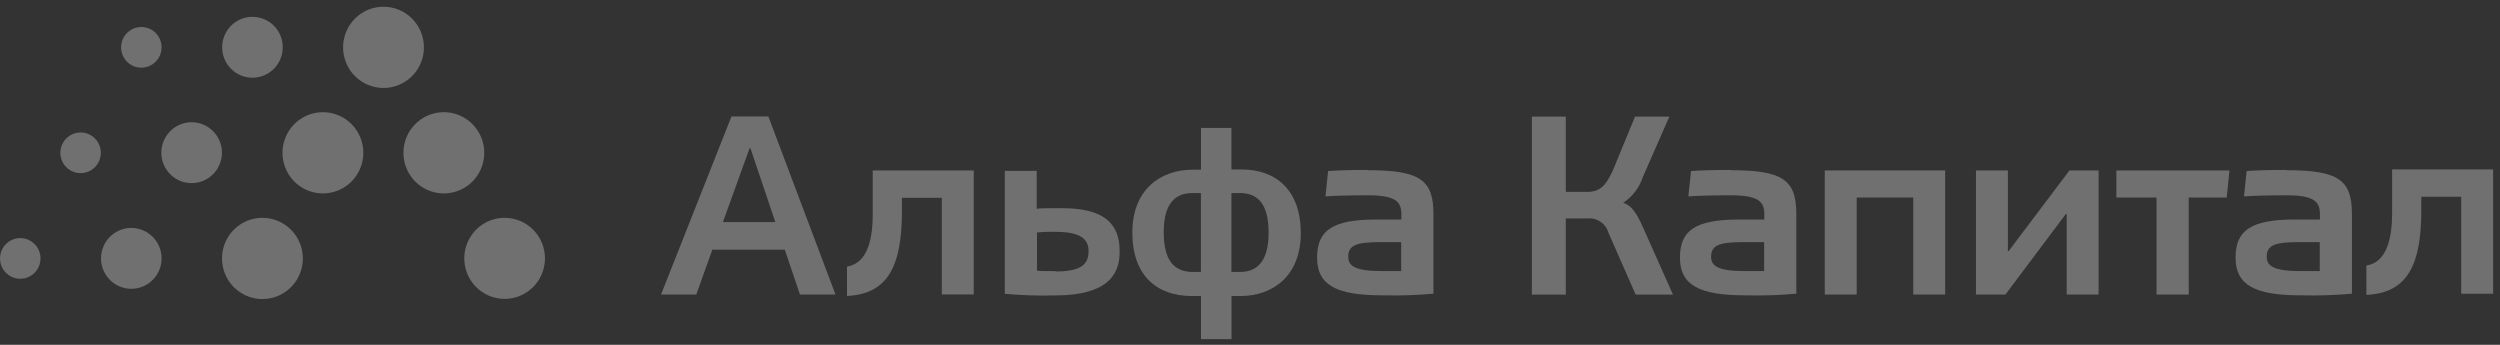 <?xml version="1.0" encoding="UTF-8"?> <svg xmlns="http://www.w3.org/2000/svg" width="696" height="96" viewBox="0 0 696 96" fill="none"><rect x="0" y="0" width="696" height="96" fill="#333333" stroke="none"/> <path d="M84.312 71.923C84.317 74.16 83.661 76.349 82.427 78.211C81.193 80.074 79.438 81.527 77.382 82.386C75.326 83.246 73.063 83.473 70.879 83.039C68.694 82.606 66.687 81.531 65.111 79.951C63.535 78.37 62.461 76.356 62.025 74.162C61.589 71.968 61.81 69.693 62.661 67.626C63.512 65.558 64.954 63.791 66.805 62.548C68.656 61.304 70.833 60.641 73.059 60.641C76.04 60.641 78.898 61.829 81.007 63.944C83.117 66.059 84.305 68.929 84.312 71.923Z" fill="white" fill-opacity="0.3"></path> <path d="M44.994 71.927C44.994 73.603 44.499 75.241 43.573 76.635C42.646 78.028 41.329 79.114 39.788 79.756C38.247 80.397 36.551 80.565 34.915 80.238C33.279 79.911 31.776 79.104 30.597 77.919C29.418 76.734 28.614 75.224 28.289 73.58C27.964 71.936 28.131 70.233 28.769 68.684C29.407 67.136 30.488 65.812 31.875 64.881C33.262 63.95 34.892 63.453 36.56 63.453C38.795 63.459 40.937 64.354 42.517 65.942C44.097 67.53 44.988 69.681 44.994 71.927Z" fill="white" fill-opacity="0.3"></path> <path d="M61.785 42.529C61.78 44.204 61.282 45.84 60.352 47.23C59.422 48.621 58.104 49.703 56.562 50.341C55.021 50.978 53.326 51.143 51.691 50.813C50.057 50.483 48.557 49.675 47.38 48.489C46.203 47.303 45.402 45.793 45.078 44.15C44.755 42.506 44.923 40.804 45.562 39.257C46.201 37.71 47.282 36.388 48.669 35.458C50.055 34.528 51.684 34.031 53.351 34.031C54.461 34.031 55.559 34.251 56.584 34.679C57.609 35.106 58.54 35.732 59.323 36.522C60.107 37.311 60.727 38.248 61.15 39.279C61.572 40.31 61.788 41.414 61.785 42.529Z" fill="white" fill-opacity="0.3"></path> <path d="M78.715 13.161C78.715 14.838 78.219 16.478 77.292 17.872C76.364 19.266 75.045 20.352 73.503 20.992C71.96 21.633 70.264 21.8 68.627 21.471C66.99 21.142 65.488 20.332 64.309 19.145C63.131 17.957 62.33 16.445 62.007 14.8C61.684 13.155 61.855 11.45 62.496 9.902C63.139 8.354 64.223 7.032 65.613 6.104C67.003 5.176 68.636 4.683 70.305 4.688C71.411 4.688 72.507 4.907 73.529 5.333C74.551 5.759 75.479 6.384 76.26 7.171C77.041 7.958 77.66 8.892 78.081 9.92C78.502 10.948 78.718 12.05 78.715 13.161Z" fill="white" fill-opacity="0.3"></path> <path d="M11.276 71.922C11.281 73.044 10.954 74.142 10.338 75.076C9.721 76.011 8.842 76.741 7.812 77.174C6.783 77.606 5.648 77.722 4.553 77.506C3.458 77.29 2.451 76.752 1.66 75.961C0.869 75.17 0.33 74.16 0.11 73.061C-0.109 71.961 0.001 70.821 0.427 69.784C0.853 68.748 1.576 67.861 2.503 67.238C3.431 66.614 4.522 66.281 5.638 66.281C7.129 66.281 8.56 66.875 9.617 67.932C10.673 68.989 11.27 70.424 11.276 71.922Z" fill="white" fill-opacity="0.3"></path> <path d="M28.077 42.54C28.077 43.662 27.746 44.758 27.125 45.69C26.505 46.622 25.623 47.349 24.591 47.776C23.559 48.205 22.425 48.315 21.33 48.095C20.236 47.874 19.231 47.332 18.444 46.538C17.656 45.743 17.121 44.731 16.906 43.631C16.691 42.53 16.806 41.39 17.237 40.356C17.667 39.321 18.394 38.438 19.324 37.818C20.254 37.199 21.347 36.87 22.463 36.875C23.954 36.881 25.382 37.481 26.434 38.543C27.486 39.605 28.077 41.042 28.077 42.54Z" fill="white" fill-opacity="0.3"></path> <path d="M44.985 13.157C44.99 14.278 44.663 15.376 44.047 16.311C43.43 17.246 42.551 17.975 41.521 18.408C40.492 18.84 39.357 18.956 38.262 18.74C37.167 18.524 36.16 17.987 35.369 17.195C34.578 16.404 34.039 15.395 33.819 14.295C33.6 13.195 33.71 12.055 34.136 11.018C34.562 9.982 35.285 9.096 36.212 8.472C37.14 7.849 38.231 7.516 39.347 7.516C40.838 7.516 42.269 8.109 43.326 9.166C44.382 10.224 44.979 11.659 44.985 13.157Z" fill="white" fill-opacity="0.3"></path> <path d="M101.15 42.541C101.15 44.778 100.489 46.965 99.252 48.825C98.014 50.685 96.255 52.134 94.198 52.989C92.14 53.844 89.876 54.067 87.693 53.628C85.51 53.19 83.505 52.111 81.932 50.527C80.359 48.944 79.289 46.927 78.858 44.732C78.426 42.537 78.653 40.263 79.508 38.197C80.363 36.132 81.809 34.368 83.663 33.128C85.516 31.889 87.695 31.23 89.921 31.234C91.398 31.234 92.86 31.527 94.224 32.096C95.588 32.664 96.826 33.497 97.869 34.547C98.912 35.598 99.739 36.844 100.302 38.216C100.865 39.587 101.153 41.057 101.15 42.541Z" fill="white" fill-opacity="0.3"></path> <path d="M118.022 13.157C118.026 15.395 117.371 17.583 116.137 19.446C114.903 21.308 113.148 22.761 111.092 23.62C109.036 24.48 106.773 24.707 104.589 24.274C102.404 23.84 100.397 22.765 98.821 21.185C97.245 19.605 96.171 17.59 95.735 15.396C95.299 13.202 95.52 10.928 96.371 8.86C97.222 6.793 98.664 5.026 100.515 3.782C102.366 2.539 104.543 1.875 106.769 1.875C109.749 1.875 112.608 3.063 114.718 5.178C116.827 7.293 118.015 10.163 118.022 13.157Z" fill="white" fill-opacity="0.3"></path> <path d="M134.82 42.541C134.82 44.778 134.159 46.965 132.922 48.825C131.684 50.685 129.925 52.134 127.868 52.989C125.81 53.844 123.546 54.067 121.363 53.628C119.18 53.19 117.175 52.111 115.602 50.527C114.029 48.944 112.959 46.927 112.528 44.732C112.096 42.537 112.323 40.263 113.178 38.197C114.033 36.132 115.479 34.368 117.333 33.128C119.186 31.889 121.364 31.23 123.591 31.234C126.571 31.241 129.427 32.435 131.532 34.554C133.637 36.674 134.82 39.546 134.82 42.541Z" fill="white" fill-opacity="0.3"></path> <path d="M151.717 71.923C151.717 74.155 151.059 76.336 149.825 78.191C148.591 80.047 146.837 81.493 144.785 82.347C142.734 83.201 140.476 83.424 138.298 82.989C136.12 82.553 134.119 81.479 132.549 79.901C130.978 78.323 129.909 76.313 129.476 74.124C129.042 71.936 129.265 69.667 130.115 67.606C130.964 65.544 132.404 63.782 134.25 62.542C136.097 61.302 138.268 60.641 140.488 60.641C143.467 60.641 146.323 61.829 148.428 63.945C150.534 66.061 151.717 68.931 151.717 71.923Z" fill="white" fill-opacity="0.3"></path> <path d="M262.2 81.973H271.088V47.453H242.968V59.648C242.968 68.554 240.579 73.451 235.801 74.219V82.381C248.152 81.901 250.876 72.443 251.091 59.864V55.063H262.2V81.973Z" fill="white" fill-opacity="0.3"></path> <path d="M516.905 54.991H532.649V81.997H541.536V47.453H508.018V81.997H516.905V54.991Z" fill="white" fill-opacity="0.3"></path> <path d="M665.968 47.156V59.351C665.968 68.257 663.579 73.154 658.801 73.922V82.084C671.176 81.604 673.876 72.146 674.091 59.567V54.766H685.2V81.772H694.088V47.156H665.968Z" fill="white" fill-opacity="0.3"></path> <path d="M559.214 69.898H558.999V47.453H550.111V81.997H558.306L575.125 59.576H575.364V81.997H584.251V47.453H576.128L559.214 69.898Z" fill="white" fill-opacity="0.3"></path> <path d="M293.951 75.481C290.702 75.481 289.46 75.481 288.695 75.337V64.726C290.513 64.548 292.341 64.492 294.166 64.558C301.334 64.558 303.054 66.959 303.054 69.911C303.054 73.416 301.214 75.577 293.951 75.577V75.481ZM295.791 57.957C291.467 57.957 289.46 57.957 288.624 58.125V47.562H279.736V81.794C284.382 82.22 289.049 82.372 293.712 82.25C309.242 82.25 311.798 75.649 311.702 69.839C311.702 62.158 307.235 57.957 295.719 57.957" fill="white" fill-opacity="0.3"></path> <path d="M331.629 75.714C327.09 75.474 323.984 72.833 323.984 64.623C323.984 56.413 327.377 53.749 331.94 53.749H334.329V75.714H331.629ZM342.834 53.749H345.606C350.097 53.917 353.179 56.63 353.179 64.839C353.179 73.049 349.715 75.714 345.223 75.714H342.834V53.749ZM334.353 94.414H342.858V82.411H345.414C353.991 82.411 362.138 77.13 362.138 64.935C362.138 52.741 355.114 47.172 345.534 47.172H342.834V35.625H334.353V47.244H331.964C323.315 47.244 315.24 52.597 315.24 64.719C315.24 76.842 322.192 82.411 331.773 82.411H334.353V94.414Z" fill="white" fill-opacity="0.3"></path> <path d="M390.091 75.471C389.255 75.471 386.937 75.471 384.763 75.471C377.214 75.471 375.35 74.006 375.35 71.51C375.35 68.341 377.429 67.405 384.238 67.405C386.937 67.405 388.156 67.405 390.091 67.405V75.471ZM380.749 47.312C375.804 47.312 371.456 47.456 369.736 47.625L369.019 54.682C370.859 54.514 375.493 54.37 380.964 54.37C388.442 54.37 390.139 56.147 390.139 59.555V61.115C388.132 61.115 386.22 61.115 383.115 61.115C370.835 61.115 366.678 64.212 366.678 71.75C366.678 79.287 371.91 82.216 384.739 82.216C389.522 82.345 394.308 82.193 399.074 81.76V59.555C399.074 50.097 395.299 47.385 380.845 47.385" fill="white" fill-opacity="0.3"></path> <path d="M491.134 75.471C490.274 75.471 487.957 75.471 485.807 75.471C478.233 75.471 476.37 74.006 476.37 71.51C476.37 68.341 478.448 67.405 485.257 67.405C487.957 67.405 489.199 67.405 491.134 67.405V75.471ZM481.769 47.312C476.847 47.312 472.475 47.456 470.779 47.625L470.039 54.682C471.902 54.514 476.537 54.37 481.984 54.37C489.486 54.37 491.182 56.147 491.182 59.555V61.115C489.175 61.115 487.24 61.115 484.158 61.115C471.854 61.115 467.697 64.212 467.697 71.75C467.697 79.287 472.953 82.216 485.759 82.216C490.542 82.347 495.328 82.195 500.093 81.76V59.555C500.093 50.097 496.318 47.385 481.865 47.385" fill="white" fill-opacity="0.3"></path> <path d="M645.82 75.471C644.96 75.471 642.642 75.471 640.492 75.471C632.919 75.471 631.055 74.006 631.055 71.51C631.055 68.341 633.134 67.405 639.943 67.405C642.642 67.405 643.885 67.405 645.82 67.405V75.471ZM636.455 47.312C631.533 47.312 627.161 47.456 625.465 47.625L624.724 54.682C626.588 54.514 631.222 54.37 636.67 54.37C644.147 54.37 645.868 56.147 645.868 59.555V61.115C643.837 61.115 641.926 61.115 638.82 61.115C626.54 61.115 622.383 64.212 622.383 71.75C622.383 79.287 627.639 82.216 640.444 82.216C645.227 82.346 650.014 82.194 654.779 81.76V59.555C654.779 50.097 651.004 47.385 636.55 47.385" fill="white" fill-opacity="0.3"></path> <path d="M589.199 54.991H600.38V81.997H609.339V54.991H619.923L620.687 47.453H589.199V54.991Z" fill="white" fill-opacity="0.3"></path> <path d="M201.255 61.828L208.685 41.28H208.924L215.852 61.828H201.255ZM203.644 32.422L184.029 81.993H193.848L198.316 69.51H218.48L222.709 81.993H232.599L213.917 32.422H203.644Z" fill="white" fill-opacity="0.3"></path> <path d="M451.874 56.474C454.471 54.774 456.41 52.233 457.369 49.272L464.752 32.469H455.195L448.96 47.592C447.049 51.553 445.639 53.425 441.793 53.425H435.915V32.469H426.479V82.016H435.915V60.819H441.864C443.171 60.673 444.486 60.999 445.576 61.737C446.666 62.476 447.458 63.58 447.813 64.852L455.363 82.016H465.755L457.656 63.844C456.414 61.131 454.861 57.338 451.922 56.474" fill="white" fill-opacity="0.3"></path> </svg> 